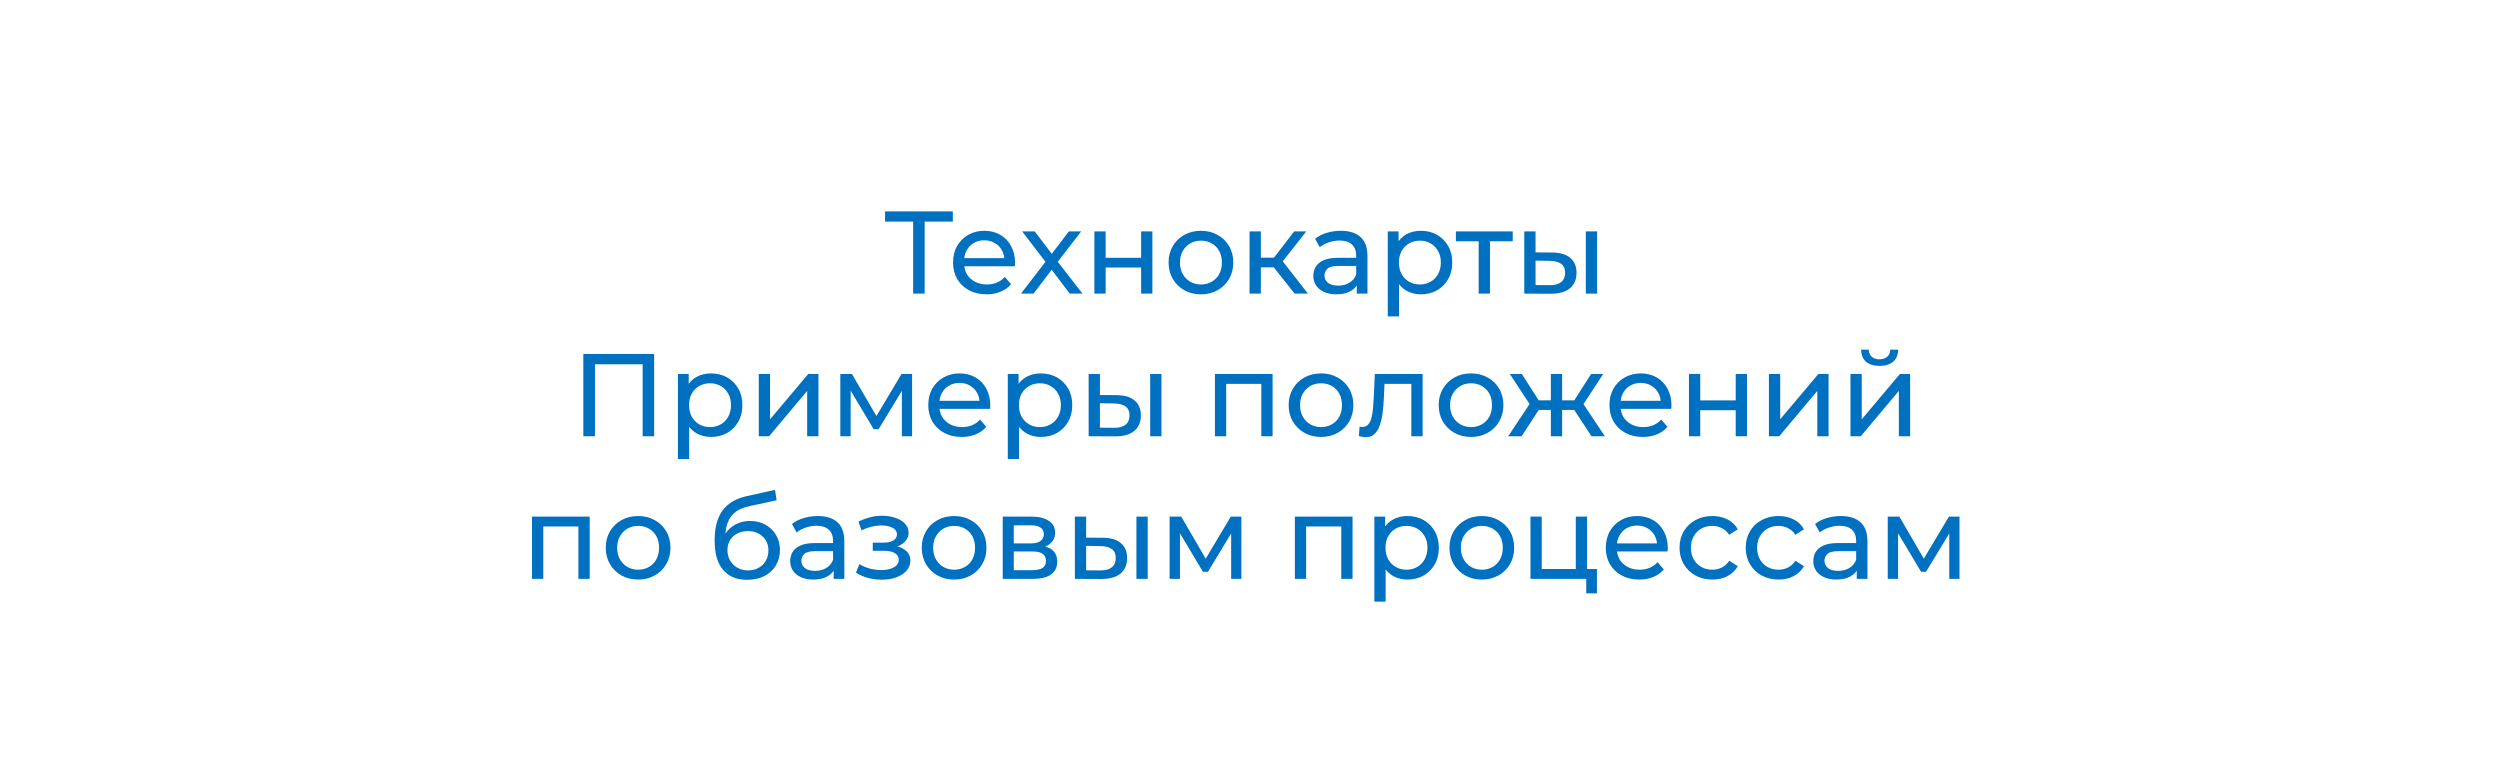 <svg width="298" height="93" viewBox="0 0 298 93" fill="none" xmlns="http://www.w3.org/2000/svg">
<g filter="url(#filter0_d_385_17)">
<rect x="9" y="9" width="280" height="75" rx="10" fill="white"/>
</g>
<path d="M108.845 35V26.054L109.195 26.418H105.499V25.2H113.577V26.418H109.881L110.217 26.054V35H108.845ZM117.593 35.084C116.8 35.084 116.1 34.921 115.493 34.594C114.896 34.267 114.429 33.819 114.093 33.25C113.767 32.681 113.603 32.027 113.603 31.29C113.603 30.553 113.762 29.899 114.079 29.33C114.406 28.761 114.849 28.317 115.409 28C115.979 27.673 116.618 27.51 117.327 27.51C118.046 27.51 118.681 27.669 119.231 27.986C119.782 28.303 120.211 28.751 120.519 29.33C120.837 29.899 120.995 30.567 120.995 31.332C120.995 31.388 120.991 31.453 120.981 31.528C120.981 31.603 120.977 31.673 120.967 31.738H114.653V30.772H120.267L119.721 31.108C119.731 30.632 119.633 30.207 119.427 29.834C119.222 29.461 118.937 29.171 118.573 28.966C118.219 28.751 117.803 28.644 117.327 28.644C116.861 28.644 116.445 28.751 116.081 28.966C115.717 29.171 115.433 29.465 115.227 29.848C115.022 30.221 114.919 30.651 114.919 31.136V31.36C114.919 31.855 115.031 32.298 115.255 32.69C115.489 33.073 115.811 33.371 116.221 33.586C116.632 33.801 117.103 33.908 117.635 33.908C118.074 33.908 118.471 33.833 118.825 33.684C119.189 33.535 119.507 33.311 119.777 33.012L120.519 33.88C120.183 34.272 119.763 34.571 119.259 34.776C118.765 34.981 118.209 35.084 117.593 35.084ZM121.699 35L124.891 30.856L124.877 31.542L121.839 27.58H123.337L125.661 30.632H125.087L127.411 27.58H128.881L125.801 31.57L125.815 30.856L129.035 35H127.509L125.059 31.752L125.605 31.836L123.197 35H121.699ZM130.449 35V27.58H131.793V30.73H136.021V27.58H137.365V35H136.021V31.892H131.793V35H130.449ZM143.157 35.084C142.41 35.084 141.747 34.921 141.169 34.594C140.59 34.267 140.133 33.819 139.797 33.25C139.461 32.671 139.293 32.018 139.293 31.29C139.293 30.553 139.461 29.899 139.797 29.33C140.133 28.761 140.59 28.317 141.169 28C141.747 27.673 142.41 27.51 143.157 27.51C143.894 27.51 144.552 27.673 145.131 28C145.719 28.317 146.176 28.761 146.503 29.33C146.839 29.89 147.007 30.543 147.007 31.29C147.007 32.027 146.839 32.681 146.503 33.25C146.176 33.819 145.719 34.267 145.131 34.594C144.552 34.921 143.894 35.084 143.157 35.084ZM143.157 33.908C143.633 33.908 144.057 33.801 144.431 33.586C144.813 33.371 145.112 33.068 145.327 32.676C145.541 32.275 145.649 31.813 145.649 31.29C145.649 30.758 145.541 30.301 145.327 29.918C145.112 29.526 144.813 29.223 144.431 29.008C144.057 28.793 143.633 28.686 143.157 28.686C142.681 28.686 142.256 28.793 141.883 29.008C141.509 29.223 141.211 29.526 140.987 29.918C140.763 30.301 140.651 30.758 140.651 31.29C140.651 31.813 140.763 32.275 140.987 32.676C141.211 33.068 141.509 33.371 141.883 33.586C142.256 33.801 142.681 33.908 143.157 33.908ZM154.324 35L151.454 31.388L152.56 30.716L155.906 35H154.324ZM148.948 35V27.58H150.292V35H148.948ZM149.886 31.864V30.716H152.336V31.864H149.886ZM152.672 31.444L151.426 31.276L154.268 27.58H155.71L152.672 31.444ZM161.728 35V33.432L161.658 33.138V30.464C161.658 29.895 161.49 29.456 161.154 29.148C160.827 28.831 160.333 28.672 159.67 28.672C159.231 28.672 158.802 28.747 158.382 28.896C157.962 29.036 157.607 29.227 157.318 29.47L156.758 28.462C157.141 28.154 157.598 27.921 158.13 27.762C158.671 27.594 159.236 27.51 159.824 27.51C160.841 27.51 161.625 27.757 162.176 28.252C162.727 28.747 163.002 29.503 163.002 30.52V35H161.728ZM159.292 35.084C158.741 35.084 158.256 34.991 157.836 34.804C157.425 34.617 157.108 34.361 156.884 34.034C156.66 33.698 156.548 33.32 156.548 32.9C156.548 32.499 156.641 32.135 156.828 31.808C157.024 31.481 157.337 31.22 157.766 31.024C158.205 30.828 158.793 30.73 159.53 30.73H161.882V31.696H159.586C158.914 31.696 158.461 31.808 158.228 32.032C157.995 32.256 157.878 32.527 157.878 32.844C157.878 33.208 158.023 33.502 158.312 33.726C158.601 33.941 159.003 34.048 159.516 34.048C160.02 34.048 160.459 33.936 160.832 33.712C161.215 33.488 161.49 33.161 161.658 32.732L161.924 33.656C161.747 34.095 161.434 34.445 160.986 34.706C160.538 34.958 159.973 35.084 159.292 35.084ZM169.356 35.084C168.74 35.084 168.175 34.944 167.662 34.664C167.158 34.375 166.752 33.95 166.444 33.39C166.145 32.83 165.996 32.13 165.996 31.29C165.996 30.45 166.141 29.75 166.43 29.19C166.729 28.63 167.13 28.21 167.634 27.93C168.147 27.65 168.721 27.51 169.356 27.51C170.084 27.51 170.728 27.669 171.288 27.986C171.848 28.303 172.291 28.747 172.618 29.316C172.945 29.876 173.108 30.534 173.108 31.29C173.108 32.046 172.945 32.709 172.618 33.278C172.291 33.847 171.848 34.291 171.288 34.608C170.728 34.925 170.084 35.084 169.356 35.084ZM165.422 37.716V27.58H166.71V29.582L166.626 31.304L166.766 33.026V37.716H165.422ZM169.244 33.908C169.72 33.908 170.145 33.801 170.518 33.586C170.901 33.371 171.199 33.068 171.414 32.676C171.638 32.275 171.75 31.813 171.75 31.29C171.75 30.758 171.638 30.301 171.414 29.918C171.199 29.526 170.901 29.223 170.518 29.008C170.145 28.793 169.72 28.686 169.244 28.686C168.777 28.686 168.353 28.793 167.97 29.008C167.597 29.223 167.298 29.526 167.074 29.918C166.859 30.301 166.752 30.758 166.752 31.29C166.752 31.813 166.859 32.275 167.074 32.676C167.298 33.068 167.597 33.371 167.97 33.586C168.353 33.801 168.777 33.908 169.244 33.908ZM176.257 35V28.406L176.593 28.756H173.541V27.58H180.317V28.756H177.279L177.601 28.406V35H176.257ZM189.028 35V27.58H190.372V35H189.028ZM185.038 30.1C185.98 30.109 186.694 30.324 187.18 30.744C187.674 31.164 187.922 31.757 187.922 32.522C187.922 33.325 187.651 33.945 187.11 34.384C186.578 34.813 185.812 35.023 184.814 35.014L181.692 35V27.58H183.036V30.086L185.038 30.1ZM184.716 33.992C185.313 34.001 185.77 33.88 186.088 33.628C186.405 33.376 186.564 33.003 186.564 32.508C186.564 32.023 186.405 31.668 186.088 31.444C185.78 31.22 185.322 31.103 184.716 31.094L183.036 31.066V33.978L184.716 33.992ZM69.533 52V42.2H77.975V52H76.603V43.054L76.939 43.418H70.569L70.919 43.054V52H69.533ZM84.741 52.084C84.125 52.084 83.56 51.944 83.047 51.664C82.543 51.375 82.137 50.95 81.829 50.39C81.53 49.83 81.381 49.13 81.381 48.29C81.381 47.45 81.525 46.75 81.815 46.19C82.114 45.63 82.515 45.21 83.019 44.93C83.532 44.65 84.106 44.51 84.741 44.51C85.469 44.51 86.113 44.669 86.673 44.986C87.233 45.303 87.676 45.747 88.003 46.316C88.329 46.876 88.493 47.534 88.493 48.29C88.493 49.046 88.329 49.709 88.003 50.278C87.676 50.847 87.233 51.291 86.673 51.608C86.113 51.925 85.469 52.084 84.741 52.084ZM80.807 54.716V44.58H82.095V46.582L82.011 48.304L82.151 50.026V54.716H80.807ZM84.629 50.908C85.105 50.908 85.529 50.801 85.903 50.586C86.285 50.371 86.584 50.068 86.799 49.676C87.023 49.275 87.135 48.813 87.135 48.29C87.135 47.758 87.023 47.301 86.799 46.918C86.584 46.526 86.285 46.223 85.903 46.008C85.529 45.793 85.105 45.686 84.629 45.686C84.162 45.686 83.737 45.793 83.355 46.008C82.981 46.223 82.683 46.526 82.459 46.918C82.244 47.301 82.137 47.758 82.137 48.29C82.137 48.813 82.244 49.275 82.459 49.676C82.683 50.068 82.981 50.371 83.355 50.586C83.737 50.801 84.162 50.908 84.629 50.908ZM90.446 52V44.58H91.79V49.984L96.34 44.58H97.558V52H96.214V46.596L91.678 52H90.446ZM100.166 52V44.58H101.552L104.744 50.068H104.184L107.46 44.58H108.72V52H107.502V46.092L107.726 46.218L104.73 51.16H104.142L101.132 46.12L101.398 46.064V52H100.166ZM114.64 52.084C113.847 52.084 113.147 51.921 112.54 51.594C111.943 51.267 111.476 50.819 111.14 50.25C110.814 49.681 110.65 49.027 110.65 48.29C110.65 47.553 110.809 46.899 111.126 46.33C111.453 45.761 111.896 45.317 112.456 45C113.026 44.673 113.665 44.51 114.374 44.51C115.093 44.51 115.728 44.669 116.278 44.986C116.829 45.303 117.258 45.751 117.566 46.33C117.884 46.899 118.042 47.567 118.042 48.332C118.042 48.388 118.038 48.453 118.028 48.528C118.028 48.603 118.024 48.673 118.014 48.738H111.7V47.772H117.314L116.768 48.108C116.778 47.632 116.68 47.207 116.474 46.834C116.269 46.461 115.984 46.171 115.62 45.966C115.266 45.751 114.85 45.644 114.374 45.644C113.908 45.644 113.492 45.751 113.128 45.966C112.764 46.171 112.48 46.465 112.274 46.848C112.069 47.221 111.966 47.651 111.966 48.136V48.36C111.966 48.855 112.078 49.298 112.302 49.69C112.536 50.073 112.858 50.371 113.268 50.586C113.679 50.801 114.15 50.908 114.682 50.908C115.121 50.908 115.518 50.833 115.872 50.684C116.236 50.535 116.554 50.311 116.824 50.012L117.566 50.88C117.23 51.272 116.81 51.571 116.306 51.776C115.812 51.981 115.256 52.084 114.64 52.084ZM124.061 52.084C123.445 52.084 122.881 51.944 122.367 51.664C121.863 51.375 121.457 50.95 121.149 50.39C120.851 49.83 120.701 49.13 120.701 48.29C120.701 47.45 120.846 46.75 121.135 46.19C121.434 45.63 121.835 45.21 122.339 44.93C122.853 44.65 123.427 44.51 124.061 44.51C124.789 44.51 125.433 44.669 125.993 44.986C126.553 45.303 126.997 45.747 127.323 46.316C127.65 46.876 127.813 47.534 127.813 48.29C127.813 49.046 127.65 49.709 127.323 50.278C126.997 50.847 126.553 51.291 125.993 51.608C125.433 51.925 124.789 52.084 124.061 52.084ZM120.127 54.716V44.58H121.415V46.582L121.331 48.304L121.471 50.026V54.716H120.127ZM123.949 50.908C124.425 50.908 124.85 50.801 125.223 50.586C125.606 50.371 125.905 50.068 126.119 49.676C126.343 49.275 126.455 48.813 126.455 48.29C126.455 47.758 126.343 47.301 126.119 46.918C125.905 46.526 125.606 46.223 125.223 46.008C124.85 45.793 124.425 45.686 123.949 45.686C123.483 45.686 123.058 45.793 122.675 46.008C122.302 46.223 122.003 46.526 121.779 46.918C121.565 47.301 121.457 47.758 121.457 48.29C121.457 48.813 121.565 49.275 121.779 49.676C122.003 50.068 122.302 50.371 122.675 50.586C123.058 50.801 123.483 50.908 123.949 50.908ZM137.102 52V44.58H138.446V52H137.102ZM133.112 47.1C134.055 47.109 134.769 47.324 135.254 47.744C135.749 48.164 135.996 48.757 135.996 49.522C135.996 50.325 135.725 50.945 135.184 51.384C134.652 51.813 133.887 52.023 132.888 52.014L129.766 52V44.58H131.11V47.086L133.112 47.1ZM132.79 50.992C133.387 51.001 133.845 50.88 134.162 50.628C134.479 50.376 134.638 50.003 134.638 49.508C134.638 49.023 134.479 48.668 134.162 48.444C133.854 48.22 133.397 48.103 132.79 48.094L131.11 48.066V50.978L132.79 50.992ZM144.819 52V44.58H151.693V52H150.349V45.42L150.671 45.756H145.841L146.163 45.42V52H144.819ZM157.471 52.084C156.725 52.084 156.062 51.921 155.483 51.594C154.905 51.267 154.447 50.819 154.111 50.25C153.775 49.671 153.607 49.018 153.607 48.29C153.607 47.553 153.775 46.899 154.111 46.33C154.447 45.761 154.905 45.317 155.483 45C156.062 44.673 156.725 44.51 157.471 44.51C158.209 44.51 158.867 44.673 159.445 45C160.033 45.317 160.491 45.761 160.817 46.33C161.153 46.89 161.321 47.543 161.321 48.29C161.321 49.027 161.153 49.681 160.817 50.25C160.491 50.819 160.033 51.267 159.445 51.594C158.867 51.921 158.209 52.084 157.471 52.084ZM157.471 50.908C157.947 50.908 158.372 50.801 158.745 50.586C159.128 50.371 159.427 50.068 159.641 49.676C159.856 49.275 159.963 48.813 159.963 48.29C159.963 47.758 159.856 47.301 159.641 46.918C159.427 46.526 159.128 46.223 158.745 46.008C158.372 45.793 157.947 45.686 157.471 45.686C156.995 45.686 156.571 45.793 156.197 46.008C155.824 46.223 155.525 46.526 155.301 46.918C155.077 47.301 154.965 47.758 154.965 48.29C154.965 48.813 155.077 49.275 155.301 49.676C155.525 50.068 155.824 50.371 156.197 50.586C156.571 50.801 156.995 50.908 157.471 50.908ZM161.975 51.986L162.059 50.852C162.125 50.861 162.185 50.871 162.241 50.88C162.297 50.889 162.349 50.894 162.395 50.894C162.694 50.894 162.927 50.791 163.095 50.586C163.273 50.381 163.403 50.11 163.487 49.774C163.571 49.429 163.632 49.041 163.669 48.612C163.707 48.183 163.735 47.753 163.753 47.324L163.879 44.58H169.577V52H168.233V45.364L168.555 45.756H164.747L165.055 45.35L164.957 47.408C164.929 48.061 164.878 48.673 164.803 49.242C164.729 49.811 164.612 50.311 164.453 50.74C164.304 51.169 164.094 51.505 163.823 51.748C163.562 51.991 163.221 52.112 162.801 52.112C162.68 52.112 162.549 52.098 162.409 52.07C162.279 52.051 162.134 52.023 161.975 51.986ZM175.354 52.084C174.607 52.084 173.945 51.921 173.366 51.594C172.787 51.267 172.33 50.819 171.994 50.25C171.658 49.671 171.49 49.018 171.49 48.29C171.49 47.553 171.658 46.899 171.994 46.33C172.33 45.761 172.787 45.317 173.366 45C173.945 44.673 174.607 44.51 175.354 44.51C176.091 44.51 176.749 44.673 177.328 45C177.916 45.317 178.373 45.761 178.7 46.33C179.036 46.89 179.204 47.543 179.204 48.29C179.204 49.027 179.036 49.681 178.7 50.25C178.373 50.819 177.916 51.267 177.328 51.594C176.749 51.921 176.091 52.084 175.354 52.084ZM175.354 50.908C175.83 50.908 176.255 50.801 176.628 50.586C177.011 50.371 177.309 50.068 177.524 49.676C177.739 49.275 177.846 48.813 177.846 48.29C177.846 47.758 177.739 47.301 177.524 46.918C177.309 46.526 177.011 46.223 176.628 46.008C176.255 45.793 175.83 45.686 175.354 45.686C174.878 45.686 174.453 45.793 174.08 46.008C173.707 46.223 173.408 46.526 173.184 46.918C172.96 47.301 172.848 47.758 172.848 48.29C172.848 48.813 172.96 49.275 173.184 49.676C173.408 50.068 173.707 50.371 174.08 50.586C174.453 50.801 174.878 50.908 175.354 50.908ZM189.705 52L187.339 48.388L188.445 47.716L191.301 52H189.705ZM185.799 48.864V47.716H188.207V48.864H185.799ZM188.571 48.444L187.297 48.276L189.663 44.58H191.105L188.571 48.444ZM181.375 52H179.779L182.621 47.716L183.727 48.388L181.375 52ZM186.205 52H184.861V44.58H186.205V52ZM185.267 48.864H182.873V47.716H185.267V48.864ZM182.509 48.444L179.975 44.58H181.403L183.769 48.276L182.509 48.444ZM195.837 52.084C195.044 52.084 194.344 51.921 193.737 51.594C193.14 51.267 192.673 50.819 192.337 50.25C192.011 49.681 191.847 49.027 191.847 48.29C191.847 47.553 192.006 46.899 192.323 46.33C192.65 45.761 193.093 45.317 193.653 45C194.223 44.673 194.862 44.51 195.571 44.51C196.29 44.51 196.925 44.669 197.475 44.986C198.026 45.303 198.455 45.751 198.763 46.33C199.081 46.899 199.239 47.567 199.239 48.332C199.239 48.388 199.235 48.453 199.225 48.528C199.225 48.603 199.221 48.673 199.211 48.738H192.897V47.772H198.511L197.965 48.108C197.975 47.632 197.877 47.207 197.671 46.834C197.466 46.461 197.181 46.171 196.817 45.966C196.463 45.751 196.047 45.644 195.571 45.644C195.105 45.644 194.689 45.751 194.325 45.966C193.961 46.171 193.677 46.465 193.471 46.848C193.266 47.221 193.163 47.651 193.163 48.136V48.36C193.163 48.855 193.275 49.298 193.499 49.69C193.733 50.073 194.055 50.371 194.465 50.586C194.876 50.801 195.347 50.908 195.879 50.908C196.318 50.908 196.715 50.833 197.069 50.684C197.433 50.535 197.751 50.311 198.021 50.012L198.763 50.88C198.427 51.272 198.007 51.571 197.503 51.776C197.009 51.981 196.453 52.084 195.837 52.084ZM201.324 52V44.58H202.668V47.73H206.896V44.58H208.24V52H206.896V48.892H202.668V52H201.324ZM210.854 52V44.58H212.198V49.984L216.748 44.58H217.966V52H216.622V46.596L212.086 52H210.854ZM220.574 52V44.58H221.918V49.984L226.468 44.58H227.686V52H226.342V46.596L221.806 52H220.574ZM224.046 43.614C223.365 43.614 222.828 43.451 222.436 43.124C222.054 42.788 221.858 42.307 221.848 41.682H222.758C222.768 42.037 222.884 42.317 223.108 42.522C223.342 42.727 223.65 42.83 224.032 42.83C224.415 42.83 224.723 42.727 224.956 42.522C225.19 42.317 225.311 42.037 225.32 41.682H226.258C226.249 42.307 226.048 42.788 225.656 43.124C225.264 43.451 224.728 43.614 224.046 43.614ZM63.416 69V61.58H70.29V69H68.946V62.42L69.268 62.756H64.438L64.76 62.42V69H63.416ZM76.069 69.084C75.322 69.084 74.659 68.921 74.081 68.594C73.502 68.267 73.045 67.819 72.709 67.25C72.373 66.671 72.205 66.018 72.205 65.29C72.205 64.553 72.373 63.899 72.709 63.33C73.045 62.761 73.502 62.317 74.081 62C74.659 61.673 75.322 61.51 76.069 61.51C76.806 61.51 77.464 61.673 78.043 62C78.631 62.317 79.088 62.761 79.415 63.33C79.751 63.89 79.919 64.543 79.919 65.29C79.919 66.027 79.751 66.681 79.415 67.25C79.088 67.819 78.631 68.267 78.043 68.594C77.464 68.921 76.806 69.084 76.069 69.084ZM76.069 67.908C76.545 67.908 76.969 67.801 77.343 67.586C77.725 67.371 78.024 67.068 78.239 66.676C78.454 66.275 78.561 65.813 78.561 65.29C78.561 64.758 78.454 64.301 78.239 63.918C78.024 63.526 77.725 63.223 77.343 63.008C76.969 62.793 76.545 62.686 76.069 62.686C75.593 62.686 75.168 62.793 74.795 63.008C74.421 63.223 74.123 63.526 73.899 63.918C73.675 64.301 73.563 64.758 73.563 65.29C73.563 65.813 73.675 66.275 73.899 66.676C74.123 67.068 74.421 67.371 74.795 67.586C75.168 67.801 75.593 67.908 76.069 67.908ZM89.049 69.112C88.433 69.112 87.887 69.014 87.411 68.818C86.945 68.622 86.543 68.333 86.207 67.95C85.871 67.558 85.615 67.068 85.437 66.48C85.269 65.883 85.185 65.183 85.185 64.38C85.185 63.745 85.241 63.176 85.353 62.672C85.465 62.168 85.624 61.72 85.829 61.328C86.044 60.936 86.305 60.595 86.613 60.306C86.931 60.017 87.285 59.779 87.677 59.592C88.079 59.396 88.517 59.247 88.993 59.144L92.381 58.388L92.577 59.634L89.455 60.306C89.269 60.343 89.045 60.399 88.783 60.474C88.522 60.549 88.256 60.665 87.985 60.824C87.715 60.973 87.463 61.183 87.229 61.454C86.996 61.725 86.809 62.079 86.669 62.518C86.529 62.947 86.459 63.479 86.459 64.114C86.459 64.291 86.464 64.427 86.473 64.52C86.483 64.613 86.492 64.707 86.501 64.8C86.52 64.893 86.534 65.033 86.543 65.22L85.983 64.646C86.133 64.133 86.371 63.685 86.697 63.302C87.024 62.919 87.416 62.625 87.873 62.42C88.34 62.205 88.849 62.098 89.399 62.098C90.09 62.098 90.701 62.247 91.233 62.546C91.775 62.845 92.199 63.255 92.507 63.778C92.815 64.301 92.969 64.898 92.969 65.57C92.969 66.251 92.806 66.863 92.479 67.404C92.162 67.936 91.709 68.356 91.121 68.664C90.533 68.963 89.843 69.112 89.049 69.112ZM89.175 67.992C89.651 67.992 90.071 67.889 90.435 67.684C90.799 67.469 91.084 67.185 91.289 66.83C91.495 66.466 91.597 66.06 91.597 65.612C91.597 65.164 91.495 64.767 91.289 64.422C91.084 64.077 90.799 63.806 90.435 63.61C90.071 63.405 89.642 63.302 89.147 63.302C88.681 63.302 88.261 63.4 87.887 63.596C87.514 63.783 87.225 64.049 87.019 64.394C86.814 64.73 86.711 65.122 86.711 65.57C86.711 66.018 86.814 66.429 87.019 66.802C87.234 67.166 87.523 67.455 87.887 67.67C88.261 67.885 88.69 67.992 89.175 67.992ZM99.371 69V67.432L99.301 67.138V64.464C99.301 63.895 99.133 63.456 98.797 63.148C98.47 62.831 97.975 62.672 97.313 62.672C96.874 62.672 96.445 62.747 96.025 62.896C95.605 63.036 95.25 63.227 94.961 63.47L94.401 62.462C94.783 62.154 95.241 61.921 95.773 61.762C96.314 61.594 96.879 61.51 97.467 61.51C98.484 61.51 99.268 61.757 99.819 62.252C100.369 62.747 100.645 63.503 100.645 64.52V69H99.371ZM96.935 69.084C96.384 69.084 95.899 68.991 95.479 68.804C95.068 68.617 94.751 68.361 94.527 68.034C94.303 67.698 94.191 67.32 94.191 66.9C94.191 66.499 94.284 66.135 94.471 65.808C94.667 65.481 94.979 65.22 95.409 65.024C95.847 64.828 96.435 64.73 97.173 64.73H99.525V65.696H97.229C96.557 65.696 96.104 65.808 95.871 66.032C95.637 66.256 95.521 66.527 95.521 66.844C95.521 67.208 95.665 67.502 95.955 67.726C96.244 67.941 96.645 68.048 97.159 68.048C97.663 68.048 98.101 67.936 98.475 67.712C98.857 67.488 99.133 67.161 99.301 66.732L99.567 67.656C99.389 68.095 99.077 68.445 98.629 68.706C98.181 68.958 97.616 69.084 96.935 69.084ZM105.112 69.098C104.552 69.098 104.001 69.028 103.46 68.888C102.928 68.739 102.452 68.529 102.032 68.258L102.438 67.236C102.792 67.46 103.198 67.637 103.656 67.768C104.113 67.889 104.575 67.95 105.042 67.95C105.471 67.95 105.84 67.899 106.148 67.796C106.465 67.693 106.708 67.553 106.876 67.376C107.044 67.189 107.128 66.975 107.128 66.732C107.128 66.387 106.974 66.121 106.666 65.934C106.358 65.747 105.928 65.654 105.378 65.654H104.034V64.688H105.294C105.62 64.688 105.905 64.651 106.148 64.576C106.39 64.501 106.577 64.389 106.708 64.24C106.848 64.081 106.918 63.899 106.918 63.694C106.918 63.47 106.838 63.279 106.68 63.12C106.521 62.961 106.297 62.84 106.008 62.756C105.728 62.672 105.396 62.63 105.014 62.63C104.64 62.639 104.258 62.691 103.866 62.784C103.483 62.877 103.091 63.022 102.69 63.218L102.326 62.168C102.774 61.953 103.212 61.79 103.642 61.678C104.08 61.557 104.514 61.491 104.944 61.482C105.588 61.463 106.162 61.538 106.666 61.706C107.17 61.865 107.566 62.098 107.856 62.406C108.154 62.714 108.304 63.078 108.304 63.498C108.304 63.853 108.192 64.17 107.968 64.45C107.744 64.721 107.445 64.935 107.072 65.094C106.698 65.253 106.269 65.332 105.784 65.332L105.84 65.01C106.67 65.01 107.324 65.173 107.8 65.5C108.276 65.827 108.514 66.27 108.514 66.83C108.514 67.278 108.364 67.675 108.066 68.02C107.767 68.356 107.361 68.622 106.848 68.818C106.344 69.005 105.765 69.098 105.112 69.098ZM113.735 69.084C112.988 69.084 112.326 68.921 111.747 68.594C111.168 68.267 110.711 67.819 110.375 67.25C110.039 66.671 109.871 66.018 109.871 65.29C109.871 64.553 110.039 63.899 110.375 63.33C110.711 62.761 111.168 62.317 111.747 62C112.326 61.673 112.988 61.51 113.735 61.51C114.472 61.51 115.13 61.673 115.709 62C116.297 62.317 116.754 62.761 117.081 63.33C117.417 63.89 117.585 64.543 117.585 65.29C117.585 66.027 117.417 66.681 117.081 67.25C116.754 67.819 116.297 68.267 115.709 68.594C115.13 68.921 114.472 69.084 113.735 69.084ZM113.735 67.908C114.211 67.908 114.636 67.801 115.009 67.586C115.392 67.371 115.69 67.068 115.905 66.676C116.12 66.275 116.227 65.813 116.227 65.29C116.227 64.758 116.12 64.301 115.905 63.918C115.69 63.526 115.392 63.223 115.009 63.008C114.636 62.793 114.211 62.686 113.735 62.686C113.259 62.686 112.834 62.793 112.461 63.008C112.088 63.223 111.789 63.526 111.565 63.918C111.341 64.301 111.229 64.758 111.229 65.29C111.229 65.813 111.341 66.275 111.565 66.676C111.789 67.068 112.088 67.371 112.461 67.586C112.834 67.801 113.259 67.908 113.735 67.908ZM119.526 69V61.58H122.97C123.838 61.58 124.519 61.748 125.014 62.084C125.518 62.411 125.77 62.877 125.77 63.484C125.77 64.091 125.532 64.562 125.056 64.898C124.589 65.225 123.968 65.388 123.194 65.388L123.404 65.024C124.29 65.024 124.948 65.187 125.378 65.514C125.807 65.841 126.022 66.321 126.022 66.956C126.022 67.6 125.779 68.104 125.294 68.468C124.818 68.823 124.085 69 123.096 69H119.526ZM120.842 67.964H122.998C123.558 67.964 123.978 67.88 124.258 67.712C124.538 67.535 124.678 67.255 124.678 66.872C124.678 66.48 124.547 66.195 124.286 66.018C124.034 65.831 123.632 65.738 123.082 65.738H120.842V67.964ZM120.842 64.772H122.858C123.371 64.772 123.758 64.679 124.02 64.492C124.29 64.296 124.426 64.025 124.426 63.68C124.426 63.325 124.29 63.059 124.02 62.882C123.758 62.705 123.371 62.616 122.858 62.616H120.842V64.772ZM135.461 69V61.58H136.805V69H135.461ZM131.471 64.1C132.414 64.109 133.128 64.324 133.613 64.744C134.108 65.164 134.355 65.757 134.355 66.522C134.355 67.325 134.085 67.945 133.543 68.384C133.011 68.813 132.246 69.023 131.247 69.014L128.125 69V61.58H129.469V64.086L131.471 64.1ZM131.149 67.992C131.747 68.001 132.204 67.88 132.521 67.628C132.839 67.376 132.997 67.003 132.997 66.508C132.997 66.023 132.839 65.668 132.521 65.444C132.213 65.22 131.756 65.103 131.149 65.094L129.469 65.066V67.978L131.149 67.992ZM139.418 69V61.58H140.804L143.996 67.068H143.436L146.712 61.58H147.972V69H146.754V63.092L146.978 63.218L143.982 68.16H143.394L140.384 63.12L140.65 63.064V69H139.418ZM154.348 69V61.58H161.222V69H159.878V62.42L160.2 62.756H155.37L155.692 62.42V69H154.348ZM167.757 69.084C167.141 69.084 166.576 68.944 166.063 68.664C165.559 68.375 165.153 67.95 164.845 67.39C164.546 66.83 164.397 66.13 164.397 65.29C164.397 64.45 164.541 63.75 164.831 63.19C165.129 62.63 165.531 62.21 166.035 61.93C166.548 61.65 167.122 61.51 167.757 61.51C168.485 61.51 169.129 61.669 169.689 61.986C170.249 62.303 170.692 62.747 171.019 63.316C171.345 63.876 171.509 64.534 171.509 65.29C171.509 66.046 171.345 66.709 171.019 67.278C170.692 67.847 170.249 68.291 169.689 68.608C169.129 68.925 168.485 69.084 167.757 69.084ZM163.823 71.716V61.58H165.111V63.582L165.027 65.304L165.167 67.026V71.716H163.823ZM167.645 67.908C168.121 67.908 168.545 67.801 168.919 67.586C169.301 67.371 169.6 67.068 169.815 66.676C170.039 66.275 170.151 65.813 170.151 65.29C170.151 64.758 170.039 64.301 169.815 63.918C169.6 63.526 169.301 63.223 168.919 63.008C168.545 62.793 168.121 62.686 167.645 62.686C167.178 62.686 166.753 62.793 166.371 63.008C165.997 63.223 165.699 63.526 165.475 63.918C165.26 64.301 165.153 64.758 165.153 65.29C165.153 65.813 165.26 66.275 165.475 66.676C165.699 67.068 165.997 67.371 166.371 67.586C166.753 67.801 167.178 67.908 167.645 67.908ZM176.639 69.084C175.893 69.084 175.23 68.921 174.651 68.594C174.073 68.267 173.615 67.819 173.279 67.25C172.943 66.671 172.775 66.018 172.775 65.29C172.775 64.553 172.943 63.899 173.279 63.33C173.615 62.761 174.073 62.317 174.651 62C175.23 61.673 175.893 61.51 176.639 61.51C177.377 61.51 178.035 61.673 178.613 62C179.201 62.317 179.659 62.761 179.985 63.33C180.321 63.89 180.489 64.543 180.489 65.29C180.489 66.027 180.321 66.681 179.985 67.25C179.659 67.819 179.201 68.267 178.613 68.594C178.035 68.921 177.377 69.084 176.639 69.084ZM176.639 67.908C177.115 67.908 177.54 67.801 177.913 67.586C178.296 67.371 178.595 67.068 178.809 66.676C179.024 66.275 179.131 65.813 179.131 65.29C179.131 64.758 179.024 64.301 178.809 63.918C178.595 63.526 178.296 63.223 177.913 63.008C177.54 62.793 177.115 62.686 176.639 62.686C176.163 62.686 175.739 62.793 175.365 63.008C174.992 63.223 174.693 63.526 174.469 63.918C174.245 64.301 174.133 64.758 174.133 65.29C174.133 65.813 174.245 66.275 174.469 66.676C174.693 67.068 174.992 67.371 175.365 67.586C175.739 67.801 176.163 67.908 176.639 67.908ZM182.43 69V61.58H183.774V67.824H187.834V61.58H189.178V69H182.43ZM189.08 70.722V68.93L189.416 69H187.834V67.824H190.354V70.722H189.08ZM195.4 69.084C194.607 69.084 193.907 68.921 193.3 68.594C192.703 68.267 192.236 67.819 191.9 67.25C191.573 66.681 191.41 66.027 191.41 65.29C191.41 64.553 191.569 63.899 191.886 63.33C192.213 62.761 192.656 62.317 193.216 62C193.785 61.673 194.425 61.51 195.134 61.51C195.853 61.51 196.487 61.669 197.038 61.986C197.589 62.303 198.018 62.751 198.326 63.33C198.643 63.899 198.802 64.567 198.802 65.332C198.802 65.388 198.797 65.453 198.788 65.528C198.788 65.603 198.783 65.673 198.774 65.738H192.46V64.772H198.074L197.528 65.108C197.537 64.632 197.439 64.207 197.234 63.834C197.029 63.461 196.744 63.171 196.38 62.966C196.025 62.751 195.61 62.644 195.134 62.644C194.667 62.644 194.252 62.751 193.888 62.966C193.524 63.171 193.239 63.465 193.034 63.848C192.829 64.221 192.726 64.651 192.726 65.136V65.36C192.726 65.855 192.838 66.298 193.062 66.69C193.295 67.073 193.617 67.371 194.028 67.586C194.439 67.801 194.91 67.908 195.442 67.908C195.881 67.908 196.277 67.833 196.632 67.684C196.996 67.535 197.313 67.311 197.584 67.012L198.326 67.88C197.99 68.272 197.57 68.571 197.066 68.776C196.571 68.981 196.016 69.084 195.4 69.084ZM204.121 69.084C203.365 69.084 202.688 68.921 202.091 68.594C201.503 68.267 201.041 67.819 200.705 67.25C200.369 66.681 200.201 66.027 200.201 65.29C200.201 64.553 200.369 63.899 200.705 63.33C201.041 62.761 201.503 62.317 202.091 62C202.688 61.673 203.365 61.51 204.121 61.51C204.793 61.51 205.39 61.645 205.913 61.916C206.445 62.177 206.856 62.569 207.145 63.092L206.123 63.75C205.88 63.386 205.582 63.12 205.227 62.952C204.882 62.775 204.508 62.686 204.107 62.686C203.622 62.686 203.188 62.793 202.805 63.008C202.422 63.223 202.119 63.526 201.895 63.918C201.671 64.301 201.559 64.758 201.559 65.29C201.559 65.822 201.671 66.284 201.895 66.676C202.119 67.068 202.422 67.371 202.805 67.586C203.188 67.801 203.622 67.908 204.107 67.908C204.508 67.908 204.882 67.824 205.227 67.656C205.582 67.479 205.88 67.208 206.123 66.844L207.145 67.488C206.856 68.001 206.445 68.398 205.913 68.678C205.39 68.949 204.793 69.084 204.121 69.084ZM212.01 69.084C211.254 69.084 210.577 68.921 209.98 68.594C209.392 68.267 208.93 67.819 208.594 67.25C208.258 66.681 208.09 66.027 208.09 65.29C208.09 64.553 208.258 63.899 208.594 63.33C208.93 62.761 209.392 62.317 209.98 62C210.577 61.673 211.254 61.51 212.01 61.51C212.682 61.51 213.279 61.645 213.802 61.916C214.334 62.177 214.744 62.569 215.034 63.092L214.012 63.75C213.769 63.386 213.47 63.12 213.116 62.952C212.77 62.775 212.397 62.686 211.996 62.686C211.51 62.686 211.076 62.793 210.694 63.008C210.311 63.223 210.008 63.526 209.784 63.918C209.56 64.301 209.448 64.758 209.448 65.29C209.448 65.822 209.56 66.284 209.784 66.676C210.008 67.068 210.311 67.371 210.694 67.586C211.076 67.801 211.51 67.908 211.996 67.908C212.397 67.908 212.77 67.824 213.116 67.656C213.47 67.479 213.769 67.208 214.012 66.844L215.034 67.488C214.744 68.001 214.334 68.398 213.802 68.678C213.279 68.949 212.682 69.084 212.01 69.084ZM221.324 69V67.432L221.254 67.138V64.464C221.254 63.895 221.086 63.456 220.75 63.148C220.423 62.831 219.928 62.672 219.266 62.672C218.827 62.672 218.398 62.747 217.978 62.896C217.558 63.036 217.203 63.227 216.914 63.47L216.354 62.462C216.736 62.154 217.194 61.921 217.726 61.762C218.267 61.594 218.832 61.51 219.42 61.51C220.437 61.51 221.221 61.757 221.772 62.252C222.322 62.747 222.598 63.503 222.598 64.52V69H221.324ZM218.888 69.084C218.337 69.084 217.852 68.991 217.432 68.804C217.021 68.617 216.704 68.361 216.48 68.034C216.256 67.698 216.144 67.32 216.144 66.9C216.144 66.499 216.237 66.135 216.424 65.808C216.62 65.481 216.932 65.22 217.362 65.024C217.8 64.828 218.388 64.73 219.126 64.73H221.478V65.696H219.182C218.51 65.696 218.057 65.808 217.824 66.032C217.59 66.256 217.474 66.527 217.474 66.844C217.474 67.208 217.618 67.502 217.908 67.726C218.197 67.941 218.598 68.048 219.112 68.048C219.616 68.048 220.054 67.936 220.428 67.712C220.81 67.488 221.086 67.161 221.254 66.732L221.52 67.656C221.342 68.095 221.03 68.445 220.582 68.706C220.134 68.958 219.569 69.084 218.888 69.084ZM225.018 69V61.58H226.404L229.596 67.068H229.036L232.312 61.58H233.572V69H232.354V63.092L232.578 63.218L229.582 68.16H228.994L225.984 63.12L226.25 63.064V69H225.018Z" fill="#0070C0"/>
<defs>
<filter id="filter0_d_385_17" x="0" y="0" width="298" height="93" filterUnits="userSpaceOnUse" color-interpolation-filters="sRGB">
<feFlood flood-opacity="0" result="BackgroundImageFix"/>
<feColorMatrix in="SourceAlpha" type="matrix" values="0 0 0 0 0 0 0 0 0 0 0 0 0 0 0 0 0 0 127 0" result="hardAlpha"/>
<feOffset/>
<feGaussianBlur stdDeviation="4.5"/>
<feComposite in2="hardAlpha" operator="out"/>
<feColorMatrix type="matrix" values="0 0 0 0 0 0 0 0 0 0 0 0 0 0 0 0 0 0 0.25 0"/>
<feBlend mode="normal" in2="BackgroundImageFix" result="effect1_dropShadow_385_17"/>
<feBlend mode="normal" in="SourceGraphic" in2="effect1_dropShadow_385_17" result="shape"/>
</filter>
</defs>
</svg>
